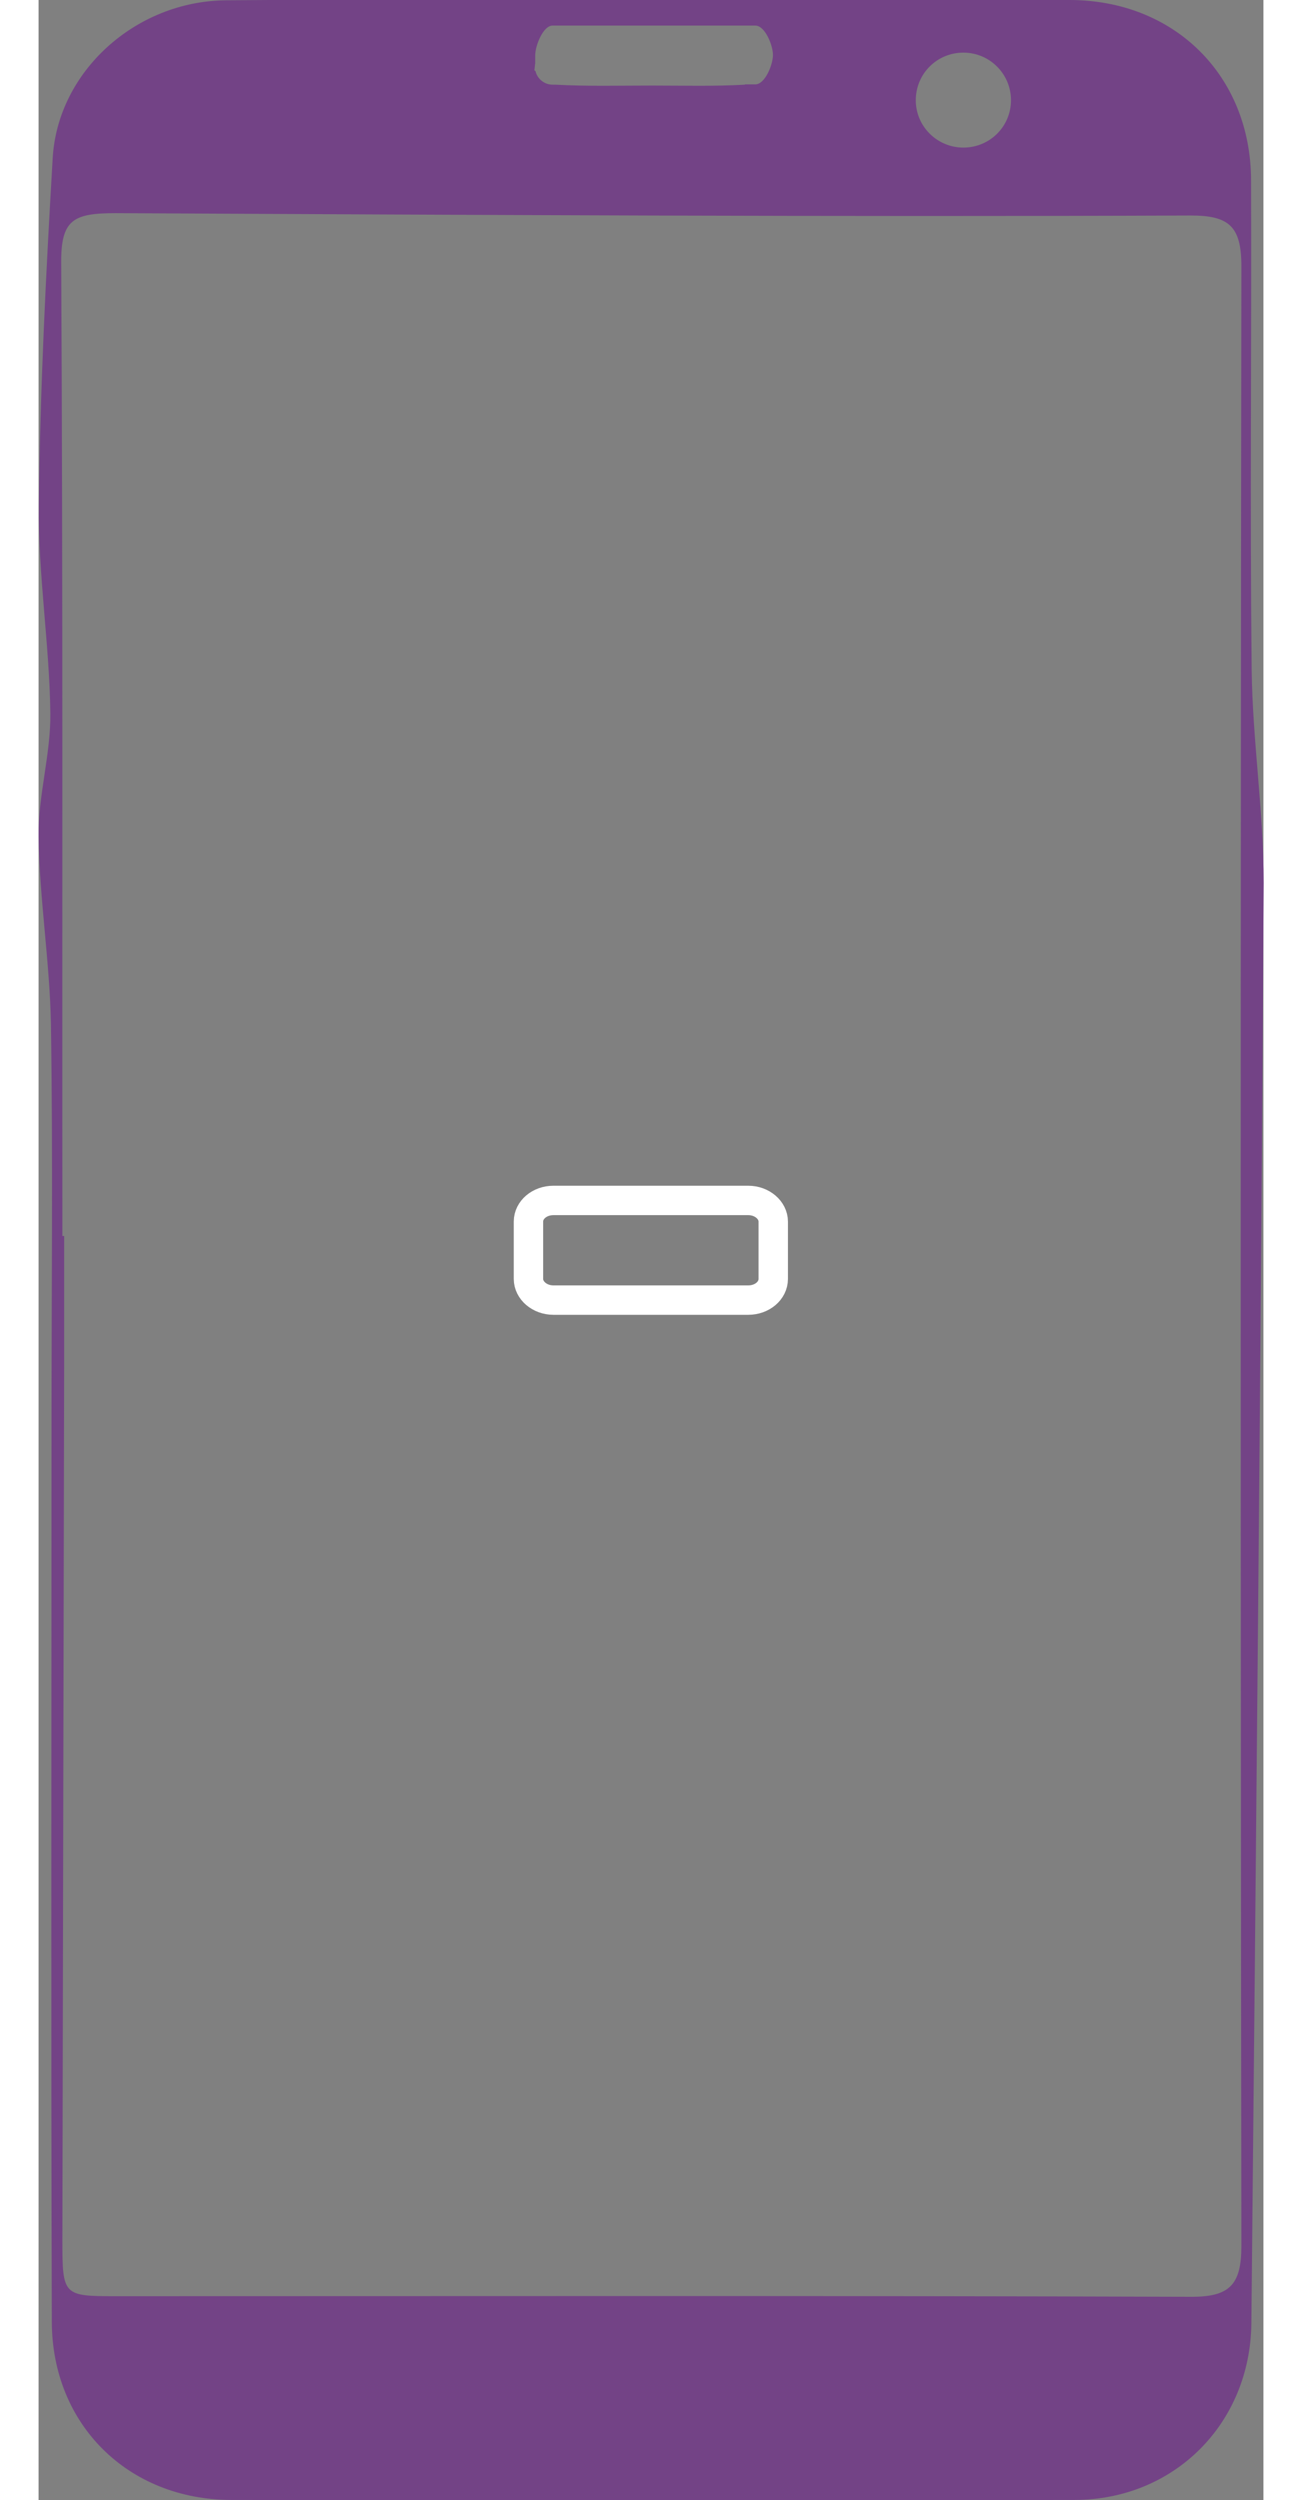 <svg height="80px" version="1.1" xmlns="http://www.w3.org/2000/svg" xmlns:xlink="http://www.w3.org/1999/xlink" viewBox="0 0 41.68 85.04">

<rect x="0" y="0" width="41.68" height="85.04" fill="#808080" stroke="none"/>

<path fill="#734386" d="M41.28,22.78c-0.06-5.55,0-11.1-0.02-16.65c-0.01-3.57-2.62-6.13-6.18-6.13c-4.74,0-9.47,0-14.21,0
	c-4.83,0-9.66-0.03-14.5,0.01C3.3,0.04,0.65,2.43,0.48,5.38c-0.23,3.93-0.43,7.87-0.47,11.8c-0.03,2.35,0.36,4.71,0.39,7.07
	c0.02,1.4-0.42,2.81-0.4,4.21c0.03,2.12,0.38,4.24,0.42,6.36c0.07,4.53,0.02,9.06,0.02,13.58c0,10.19-0.02,20.38,0.01,30.57
	c0.01,3.5,2.6,6.05,6.1,6.06c9.57,0.02,19.14,0.02,28.71,0c3.39-0.01,5.97-2.6,6.01-6c0.16-16.33,0.32-32.67,0.42-49
	C41.69,27.61,41.31,25.2,41.28,22.78z M31.47,1.79c0.89,0,1.62,0.72,1.62,1.62c0,0.89-0.72,1.61-1.62,1.61
	c-0.89,0-1.62-0.72-1.62-1.61C29.85,2.51,30.57,1.79,31.47,1.79z M16.9,1.88c0-0.33,0.27-1.01,0.59-1.01h6.9c0.33,0,0.6,0.67,0.6,1
	c0,0.33-0.27,1-0.6,1h-0.34c-0.01,0-0.01,0-0.02,0.01c-1.05,0.06-2.1,0.03-3.15,0.03c-1.1,0-2.2,0.03-3.29-0.03
	c-0.01,0-0.01,0-0.02,0h-0.08c-0.28,0-0.52-0.2-0.58-0.46c-0.01-0.01-0.03-0.02-0.04-0.03c0.01-0.01,0.02-0.22,0.03-0.23
	C16.9,2.14,16.9,1.91,16.9,1.88z M40.93,76.4c0,1.32-0.41,1.73-1.73,1.72C27,78.08,14.8,78.1,2.61,78.1c-1.77,0-1.8-0.03-1.8-1.89
	c0.02-9.8,0.04-19.92,0.06-29.72c0-1.38,0-2.44,0-4.45c-0.02,0-0.04,0-0.06,0C0.8,31,0.83,20.07,0.77,8.94
	c-0.01-1.46,0.4-1.69,1.85-1.69c12.2,0.06,24.39,0.13,36.59,0.08c1.3,0,1.72,0.37,1.72,1.72C40.9,31.49,40.9,53.96,40.93,76.4z"/>
<path fill="none" stroke="#FFFFFF" d="M25,43.5c0,0.4-0.38,0.72-0.85,0.72h-6.63c-0.47,0-0.85-0.33-0.85-0.72v-1.95c0-0.4,0.38-0.72,0.85-0.72h6.63
	c0.47,0,0.85,0.33,0.85,0.72V43.5z"/>
</svg>
